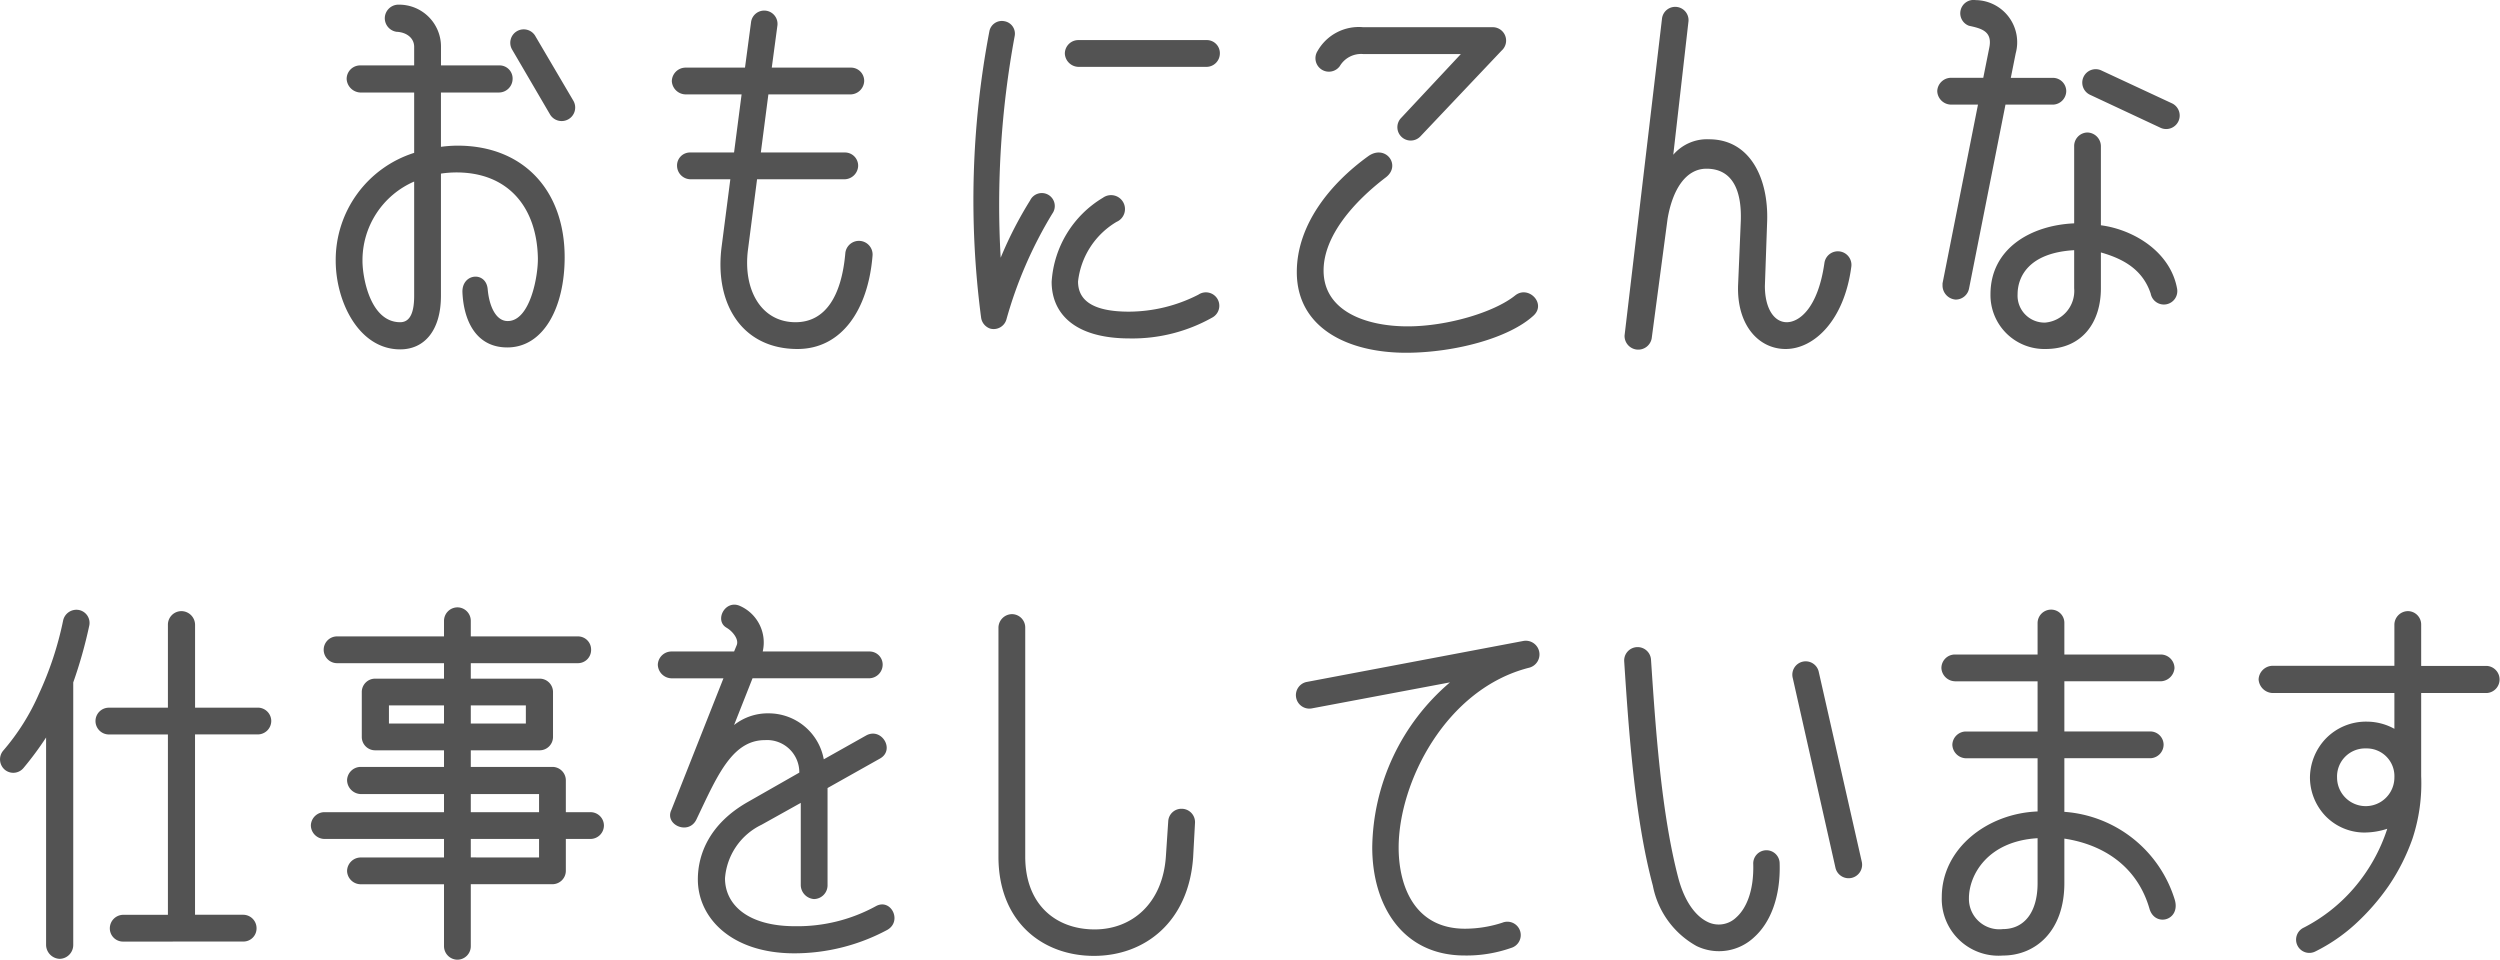 <svg xmlns="http://www.w3.org/2000/svg" width="212.102" height="81.417" viewBox="0 0 212.102 81.417">
  <path id="パス_2905" data-name="パス 2905" d="M-73.024-24.352c.832.032,1.5.512,1.5,1.28V-21.5H-76.1a1.147,1.147,0,0,0-1.152,1.152A1.214,1.214,0,0,0-76.1-19.2h4.576v5.12a9.529,9.529,0,0,0-6.656,9.152c0,3.456,1.952,7.52,5.472,7.52,2.048,0,3.456-1.6,3.456-4.544V-12.32a9.049,9.049,0,0,1,1.312-.1c4.416,0,6.816,2.976,6.912,7.232.032,1.6-.672,5.344-2.528,5.376-1.024.032-1.6-1.248-1.728-2.688-.128-1.568-2.208-1.376-2.144.256.1,2.3,1.088,4.672,3.808,4.672,3.072,0,4.864-3.392,4.864-7.648,0-5.7-3.52-9.472-9.088-9.472a10.772,10.772,0,0,0-1.408.1V-19.2h4.928a1.168,1.168,0,0,0,1.152-1.152A1.109,1.109,0,0,0-64.32-21.5h-4.928v-1.568a3.554,3.554,0,0,0-3.68-3.584,1.164,1.164,0,0,0-1.088,1.184A1.168,1.168,0,0,0-73.024-24.352Zm1.5,12.7v9.7c0,1.152-.224,2.24-1.184,2.24-2.56,0-3.2-3.84-3.2-5.184A7.272,7.272,0,0,1-71.52-11.648Zm11.52-5.7A1.147,1.147,0,1,0-58.016-18.5l-3.2-5.44a1.14,1.14,0,1,0-1.984,1.12ZM-34.944-5.568c-.32,3.648-1.7,5.856-4.224,5.856-2.912,0-4.48-2.752-4.032-6.176l.768-5.952h7.456a1.179,1.179,0,0,0,1.12-1.12,1.121,1.121,0,0,0-1.12-1.152h-7.136l.64-4.928h7.008a1.179,1.179,0,0,0,1.12-1.12,1.121,1.121,0,0,0-1.12-1.152h-6.72l.48-3.584a1.127,1.127,0,0,0-2.24-.256l-.512,3.84H-48.48a1.175,1.175,0,0,0-1.184,1.152,1.192,1.192,0,0,0,1.184,1.12h4.736l-.64,4.928H-48.1a1.1,1.1,0,0,0-1.12,1.152,1.156,1.156,0,0,0,1.12,1.12H-44.7l-.736,5.7c-.64,4.9,1.76,8.7,6.432,8.7,3.712,0,5.984-3.264,6.368-7.9A1.157,1.157,0,0,0-34.944-5.568Zm15.68-4.48a32.995,32.995,0,0,0-2.5,4.864,78.634,78.634,0,0,1,1.184-18.784,1.07,1.07,0,0,0-.864-1.28,1.077,1.077,0,0,0-1.28.864A76.39,76.39,0,0,0-23.424-.1a1.149,1.149,0,0,0,.768.928A1.123,1.123,0,0,0-21.28.064a35.762,35.762,0,0,1,3.9-8.992A1.1,1.1,0,1,0-19.264-10.048Zm14.272,8A13.008,13.008,0,0,1-10.88-.608c-3.36,0-4.32-1.152-4.32-2.56a6.749,6.749,0,0,1,3.264-5.056,1.182,1.182,0,1,0-1.152-2.048A8.972,8.972,0,0,0-17.44-3.136c0,2.56,1.792,4.8,6.624,4.8A13.813,13.813,0,0,0-3.776-.128,1.137,1.137,0,1,0-4.992-2.048ZM-15.168-21.376H-4.32A1.141,1.141,0,0,0-3.168-22.5,1.109,1.109,0,0,0-4.32-23.648H-15.168A1.147,1.147,0,0,0-16.32-22.5,1.185,1.185,0,0,0-15.168-21.376ZM7.008-21.44a2.1,2.1,0,0,1,1.984-1.024H17.28l-5.056,5.408a1.131,1.131,0,0,0,1.6,1.6l6.912-7.3a1.136,1.136,0,0,0-.7-1.984H8.992A4.021,4.021,0,0,0,5.12-22.72,1.141,1.141,0,0,0,7.008-21.44ZM21.888-1.984C20.1-.544,16.1.64,12.768.64,9.184.64,5.632-.672,5.632-4.1c0-2.944,2.592-5.856,5.28-7.9,1.344-1.024-.032-2.848-1.5-1.792C6.176-11.456,3.36-7.968,3.36-3.968c0,4.736,4.32,6.88,9.408,6.848,3.968-.032,8.544-1.216,10.656-3.136C24.576-1.28,23.008-2.88,21.888-1.984Zm9.28,3.392a1.16,1.16,0,0,0,2.3.256L34.816-8.48c.416-2.464,1.536-4.256,3.3-4.256,2.176,0,3.008,1.792,2.912,4.448L40.8-2.88c-.128,3.392,1.728,5.44,4.032,5.44,2.4,0,4.96-2.4,5.568-6.944a1.152,1.152,0,1,0-2.272-.384C47.584-.9,45.984.288,44.928.288,43.84.288,43.072-.9,43.072-2.784l.192-5.472c.128-3.648-1.44-6.976-4.928-6.976A3.771,3.771,0,0,0,35.3-13.92l1.28-11.232a1.13,1.13,0,1,0-2.24-.288ZM69.312-14.624V-8.1c-3.68.16-7.1,2.144-7.1,6.016A4.573,4.573,0,0,0,66.88,2.56c3.1,0,4.7-2.24,4.7-5.152v-3.04c1.792.512,3.52,1.376,4.224,3.488a1.139,1.139,0,0,0,2.24-.416c-.576-3.168-3.744-5.024-6.464-5.376v-6.688a1.175,1.175,0,0,0-1.152-1.184A1.148,1.148,0,0,0,69.312-14.624Zm-8.928,12.1,3.1-15.648H67.52a1.162,1.162,0,0,0,1.12-1.152,1.134,1.134,0,0,0-1.12-1.12H63.936l.416-2.08A3.575,3.575,0,0,0,60.96-27.04a1.131,1.131,0,0,0-.576,2.176c1.024.224,2.016.448,1.728,1.856l-.512,2.56H58.816a1.179,1.179,0,0,0-1.12,1.12,1.185,1.185,0,0,0,1.12,1.152h2.336L58.144-3.008v.16a1.2,1.2,0,0,0,1.12,1.216A1.156,1.156,0,0,0,60.384-2.528Zm8.928-3.3v3.232A2.694,2.694,0,0,1,66.848.32a2.285,2.285,0,0,1-2.336-2.4C64.512-3.552,65.44-5.6,69.312-5.824Zm1.344-13.184,6.016,2.816a1.146,1.146,0,0,0,.96-2.08l-6.048-2.816A1.139,1.139,0,0,0,70.656-19.008ZM-86.016,52.832a1.113,1.113,0,0,0,1.12-1.12,1.141,1.141,0,0,0-1.12-1.152h-4.1v-15.3H-84.8a1.147,1.147,0,0,0,1.152-1.152,1.141,1.141,0,0,0-1.152-1.12h-5.312v-7.04A1.168,1.168,0,0,0-91.264,24.8a1.147,1.147,0,0,0-1.152,1.152v7.04H-97.44a1.134,1.134,0,0,0-1.12,1.12,1.141,1.141,0,0,0,1.12,1.152h5.024v15.3h-3.776a1.147,1.147,0,0,0-1.152,1.152,1.12,1.12,0,0,0,1.152,1.12Zm-18.656-14.72a27.193,27.193,0,0,0,1.92-2.592v17.6A1.2,1.2,0,0,0-101.6,54.3a1.175,1.175,0,0,0,1.152-1.184V30.848A38.833,38.833,0,0,0-99.1,26.08a1.118,1.118,0,0,0-.864-1.376,1.155,1.155,0,0,0-1.344.9,28.261,28.261,0,0,1-2.048,6.208,18.946,18.946,0,0,1-3.04,4.832,1.154,1.154,0,0,0,.128,1.6A1.124,1.124,0,0,0-104.672,38.112Zm37.952,9.856h6.912a1.141,1.141,0,0,0,1.152-1.12v-2.72h2.08a1.147,1.147,0,0,0,1.152-1.152,1.141,1.141,0,0,0-1.152-1.12h-2.08v-2.72a1.141,1.141,0,0,0-1.152-1.12H-66.72V36.608h5.856a1.134,1.134,0,0,0,1.12-1.12v-3.84a1.134,1.134,0,0,0-1.12-1.12H-66.72V29.216h9.088a1.12,1.12,0,0,0,1.12-1.152,1.113,1.113,0,0,0-1.12-1.12H-66.72V25.632a1.141,1.141,0,0,0-1.12-1.152,1.147,1.147,0,0,0-1.152,1.152v1.312H-78.08a1.134,1.134,0,0,0-1.12,1.12,1.141,1.141,0,0,0,1.12,1.152h9.088v1.312h-5.856a1.134,1.134,0,0,0-1.12,1.12v3.84a1.134,1.134,0,0,0,1.12,1.12h5.856v1.408h-7.072a1.162,1.162,0,0,0-1.152,1.12,1.2,1.2,0,0,0,1.152,1.184h7.072v1.536H-79.136a1.162,1.162,0,0,0-1.152,1.12,1.168,1.168,0,0,0,1.152,1.152h10.144V45.7h-7.072a1.168,1.168,0,0,0-1.152,1.152,1.162,1.162,0,0,0,1.152,1.12h7.072v5.248a1.147,1.147,0,0,0,1.152,1.152,1.141,1.141,0,0,0,1.12-1.152Zm0-2.272V44.128h5.792V45.7Zm5.792-3.84H-66.72V40.32h5.792Zm-5.792-7.52V32.8h4.672v1.536ZM-73.664,32.8h4.672v1.536h-4.672Zm29.28,1.664,1.568-3.968h9.92a1.162,1.162,0,0,0,1.12-1.152,1.113,1.113,0,0,0-1.12-1.12h-9.056A3.39,3.39,0,0,0-43.9,24.352c-1.248-.544-2.176,1.248-1.12,1.856.544.32,1.056.992.864,1.472l-.224.544H-49.7a1.162,1.162,0,0,0-1.152,1.12A1.19,1.19,0,0,0-49.7,30.5h4.416L-49.7,41.664c-.608,1.248,1.44,2.176,2.112.832l.7-1.472c1.408-2.944,2.688-5.28,5.12-5.28A2.734,2.734,0,0,1-38.848,38.5l-4.384,2.5c-3.2,1.824-4.224,4.384-4.224,6.56,0,3.264,2.848,6.272,8.192,6.272a16.7,16.7,0,0,0,7.872-1.984c1.312-.736.32-2.72-.96-2.016a13.845,13.845,0,0,1-6.848,1.7c-4.1,0-5.952-1.888-5.952-4.064a5.491,5.491,0,0,1,3.1-4.544l3.328-1.856v7.008a1.209,1.209,0,0,0,1.12,1.152,1.168,1.168,0,0,0,1.152-1.152V39.808l4.448-2.5c1.312-.736.128-2.688-1.184-1.952l-3.584,2.016a4.756,4.756,0,0,0-4.672-3.9A4.612,4.612,0,0,0-44.384,34.464Zm36.64,11.1c-.256,4.032-2.88,6.24-6.048,6.24-3.264,0-5.888-2.08-5.888-6.176V26.176a1.134,1.134,0,0,0-1.12-1.12,1.162,1.162,0,0,0-1.152,1.12V45.632c0,5.536,3.744,8.416,8.1,8.416,4.32,0,8.032-2.88,8.416-8.352l.16-2.944a1.135,1.135,0,0,0-1.152-1.184,1.121,1.121,0,0,0-1.12,1.056Zm24.1-14.72A18.694,18.694,0,0,0,9.76,44.832c0,4.928,2.56,9.184,7.84,9.184a11.414,11.414,0,0,0,3.936-.64,1.135,1.135,0,1,0-.736-2.144,10.3,10.3,0,0,1-3.168.512c-4.32,0-5.632-3.68-5.632-6.88,0-5.536,4-13.472,11.072-15.264a1.162,1.162,0,0,0-.48-2.272L4.16,30.816a1.143,1.143,0,0,0,.448,2.24Zm32.7,15.712a1.145,1.145,0,1,0,2.24-.48l-3.648-16.1a1.134,1.134,0,1,0-2.208.512Zm-17.92-17.5c.384,5.92.9,13.344,2.432,19.04a7.464,7.464,0,0,0,3.712,5.12,4.355,4.355,0,0,0,4.9-.768c1.312-1.184,2.24-3.328,2.144-6.272a1.12,1.12,0,1,0-2.24.064c.064,2.208-.544,3.744-1.44,4.544a2.135,2.135,0,0,1-2.432.384c-.992-.48-1.92-1.664-2.464-3.648-1.472-5.568-1.952-12.832-2.336-18.592A1.138,1.138,0,0,0,31.136,29.056Zm28.064,1.7h7.008v4.256h-6.08a1.162,1.162,0,0,0-1.152,1.12,1.19,1.19,0,0,0,1.152,1.152h6.08v4.512c-4.256.16-8.128,3.136-8.128,7.264a4.815,4.815,0,0,0,5.184,4.96c2.752,0,5.216-2.048,5.216-6.144V44.1c3.2.48,6.176,2.272,7.232,5.984.48,1.536,2.624.96,2.144-.768a10.589,10.589,0,0,0-9.376-7.488V37.28h7.3a1.162,1.162,0,0,0,1.12-1.152,1.134,1.134,0,0,0-1.12-1.12h-7.3V30.752h8.192a1.209,1.209,0,0,0,1.152-1.12,1.168,1.168,0,0,0-1.152-1.152H68.48V25.824a1.12,1.12,0,0,0-1.12-1.152,1.147,1.147,0,0,0-1.152,1.152V28.48H59.2a1.147,1.147,0,0,0-1.152,1.152A1.185,1.185,0,0,0,59.2,30.752Zm7.008,13.312v3.808c0,2.5-1.152,3.9-2.944,3.9a2.579,2.579,0,0,1-2.88-2.624C60.384,47.232,61.92,44.32,66.208,44.064ZM96.48,38.912a2.432,2.432,0,0,1-4.864,0,2.382,2.382,0,0,1,2.464-2.464A2.351,2.351,0,0,1,96.48,38.912Zm-10.4-7.168h10.4v3.04a4.856,4.856,0,0,0-2.3-.608,4.752,4.752,0,0,0-3.552,1.472,4.855,4.855,0,0,0-1.312,3.264,4.763,4.763,0,0,0,1.312,3.264,4.614,4.614,0,0,0,3.264,1.408,6.287,6.287,0,0,0,1.984-.32,14.661,14.661,0,0,1-2.848,5.056A14.1,14.1,0,0,1,88.8,51.648a1.124,1.124,0,1,0,.992,2.016,14.639,14.639,0,0,0,3.328-2.272A19.173,19.173,0,0,0,96,48.1a17.372,17.372,0,0,0,2.016-4,14.935,14.935,0,0,0,.736-5.312v-7.04h5.568a1.152,1.152,0,0,0,0-2.3H98.752V25.92a1.134,1.134,0,0,0-1.12-1.12,1.162,1.162,0,0,0-1.152,1.12v3.52H86.08a1.209,1.209,0,0,0-1.12,1.152A1.235,1.235,0,0,0,86.08,31.744Z" transform="translate(106.662 27.049)" fill="#535353"/>
</svg>
